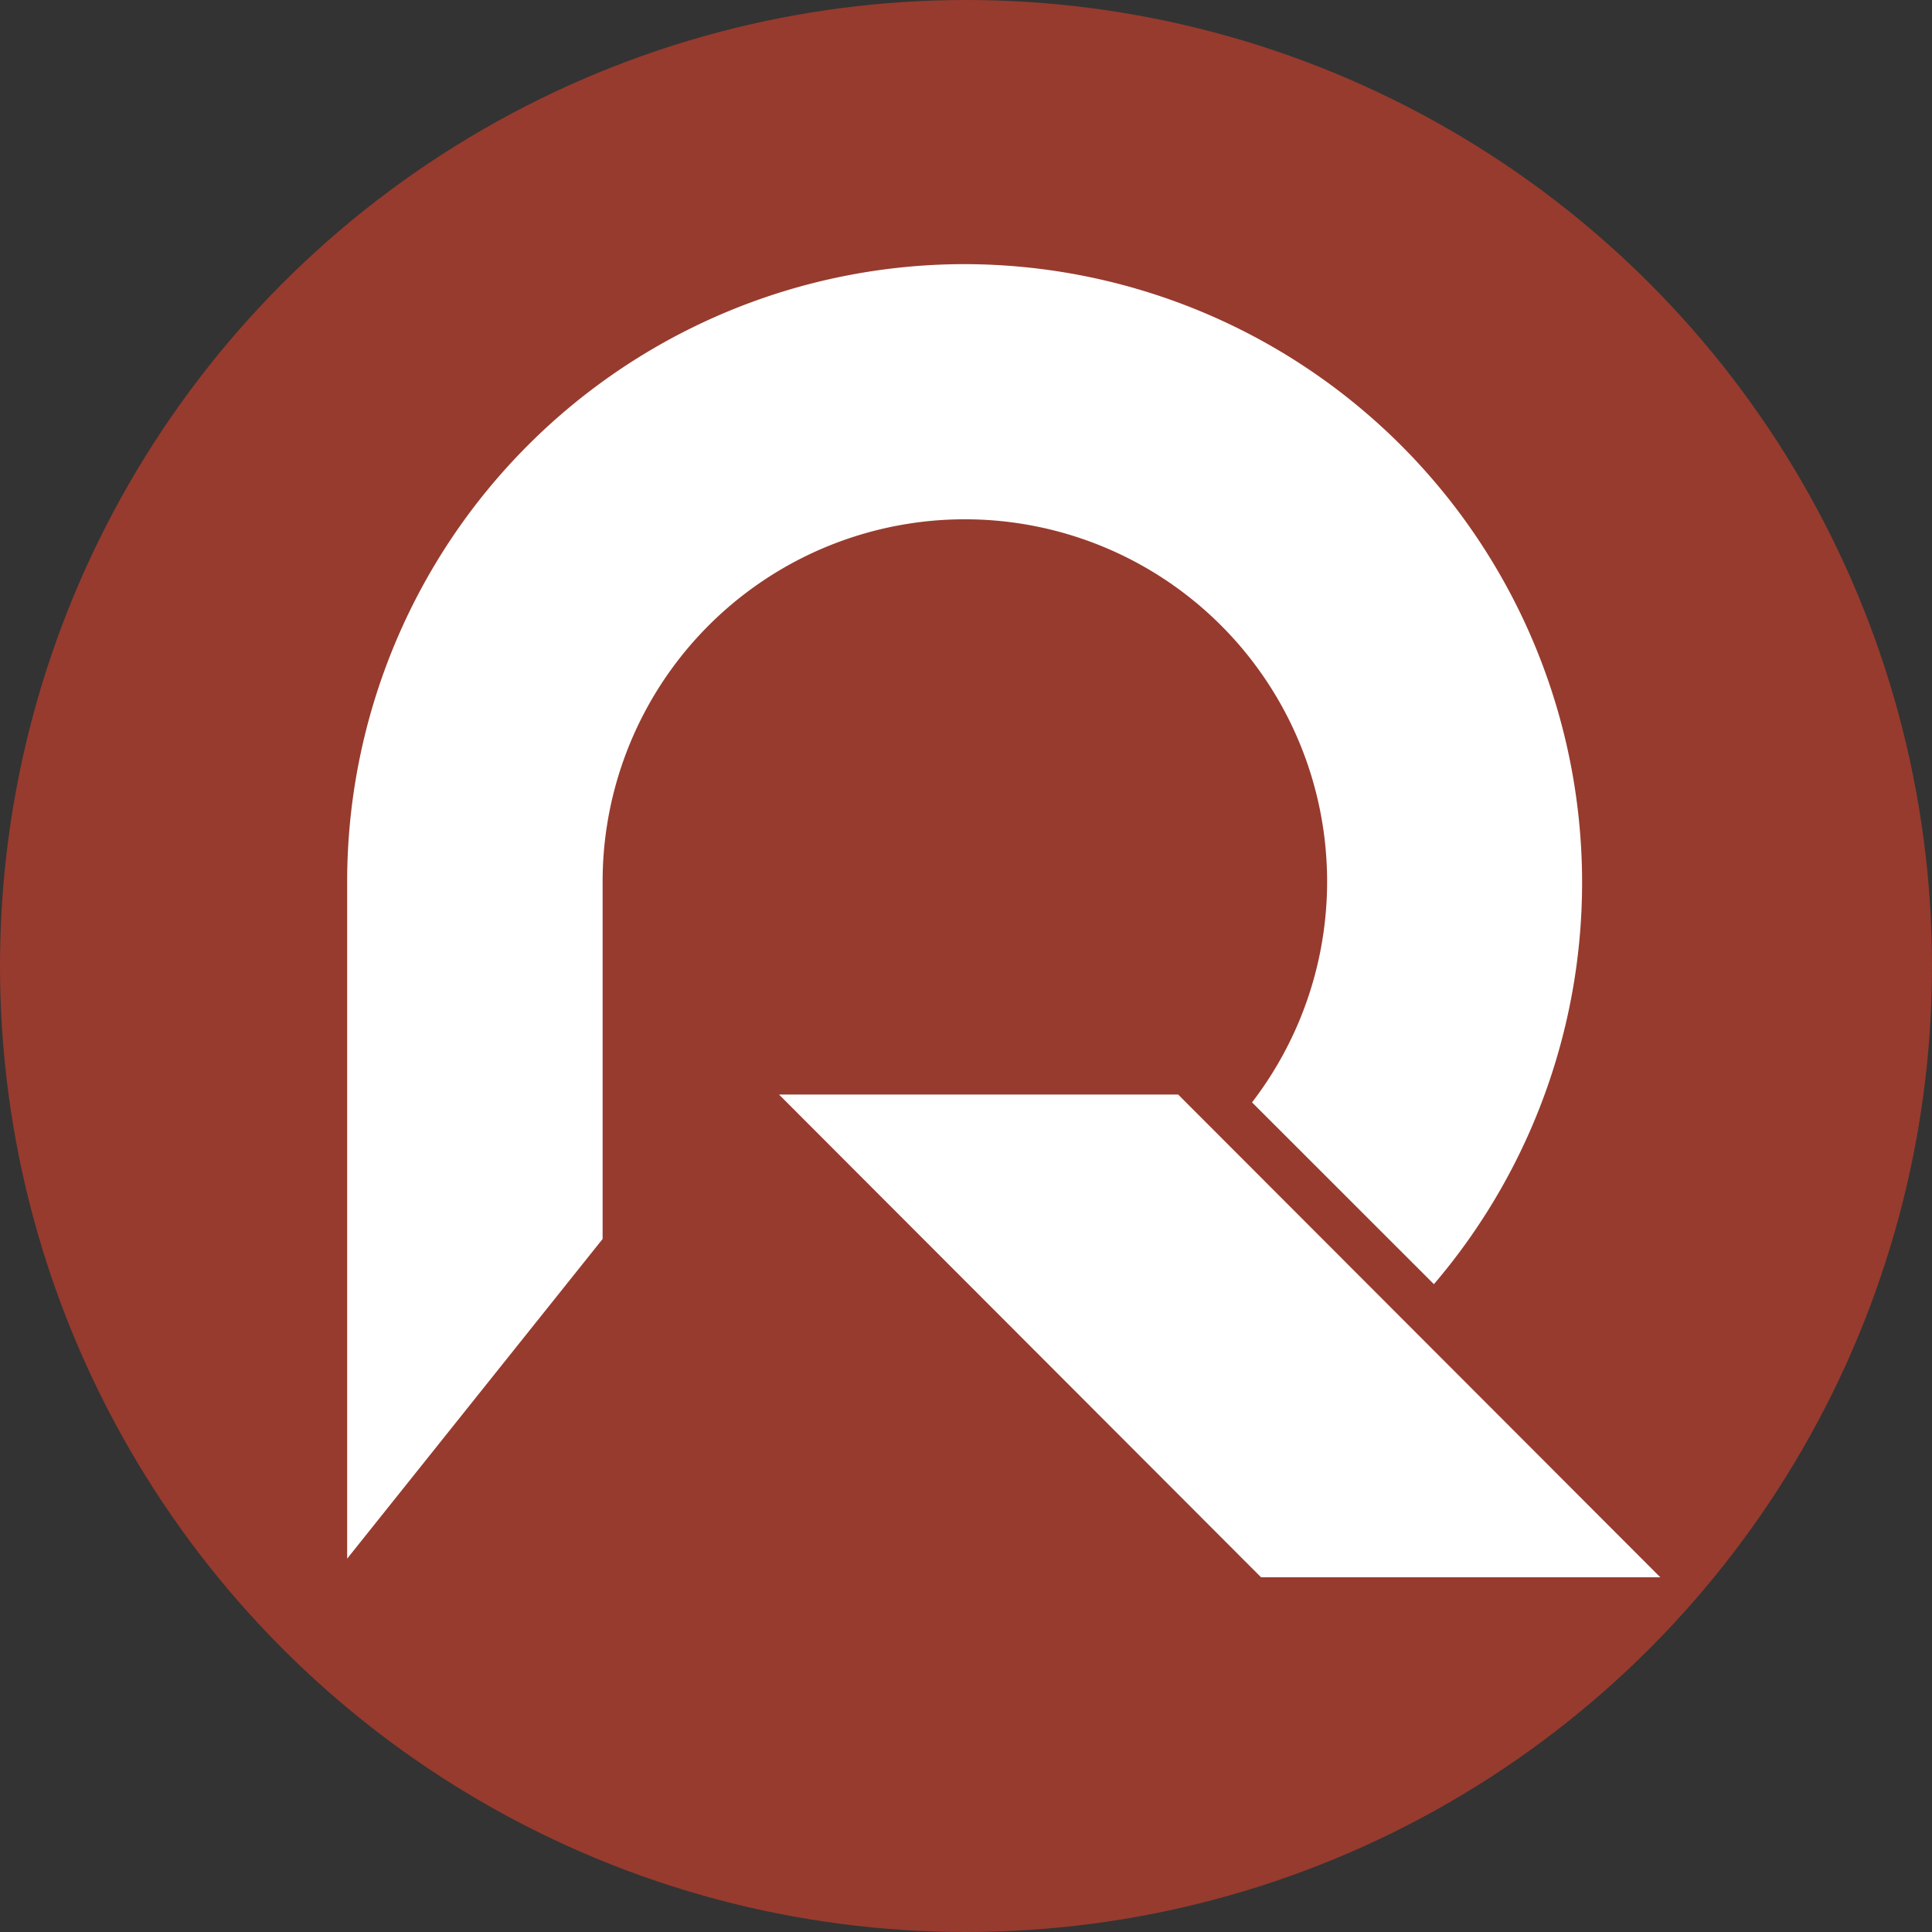 <svg viewBox="0 0 256 256" xmlns="http://www.w3.org/2000/svg" xmlns:xlink="http://www.w3.org/1999/xlink"><rect x="0" y="0" width="256" height="256" fill="#333333" stroke="none"/><clipPath id="a"><path d="m46 35h174v174h-174z"/></clipPath><circle cx="128" cy="128" fill="#973b2e" r="128"/><g clip-path="url(#a)" fill="#fff" fill-rule="evenodd"><path d="m127.8 35a81.94 81.94 0 0 1 62.2 135.16l-24.1-24.09a48 48 0 1 0 -86.05-29.16v47.26l-33.85 42.36v-88c0-.54 0-1.08 0-1.62a81.86 81.86 0 0 1 81.8-81.91z"/><path d="m167.1 209h52.9l-63.89-63.97h-52.89z"/></g><path d="m0 0h256v256h-256z" fill="none"/></svg>